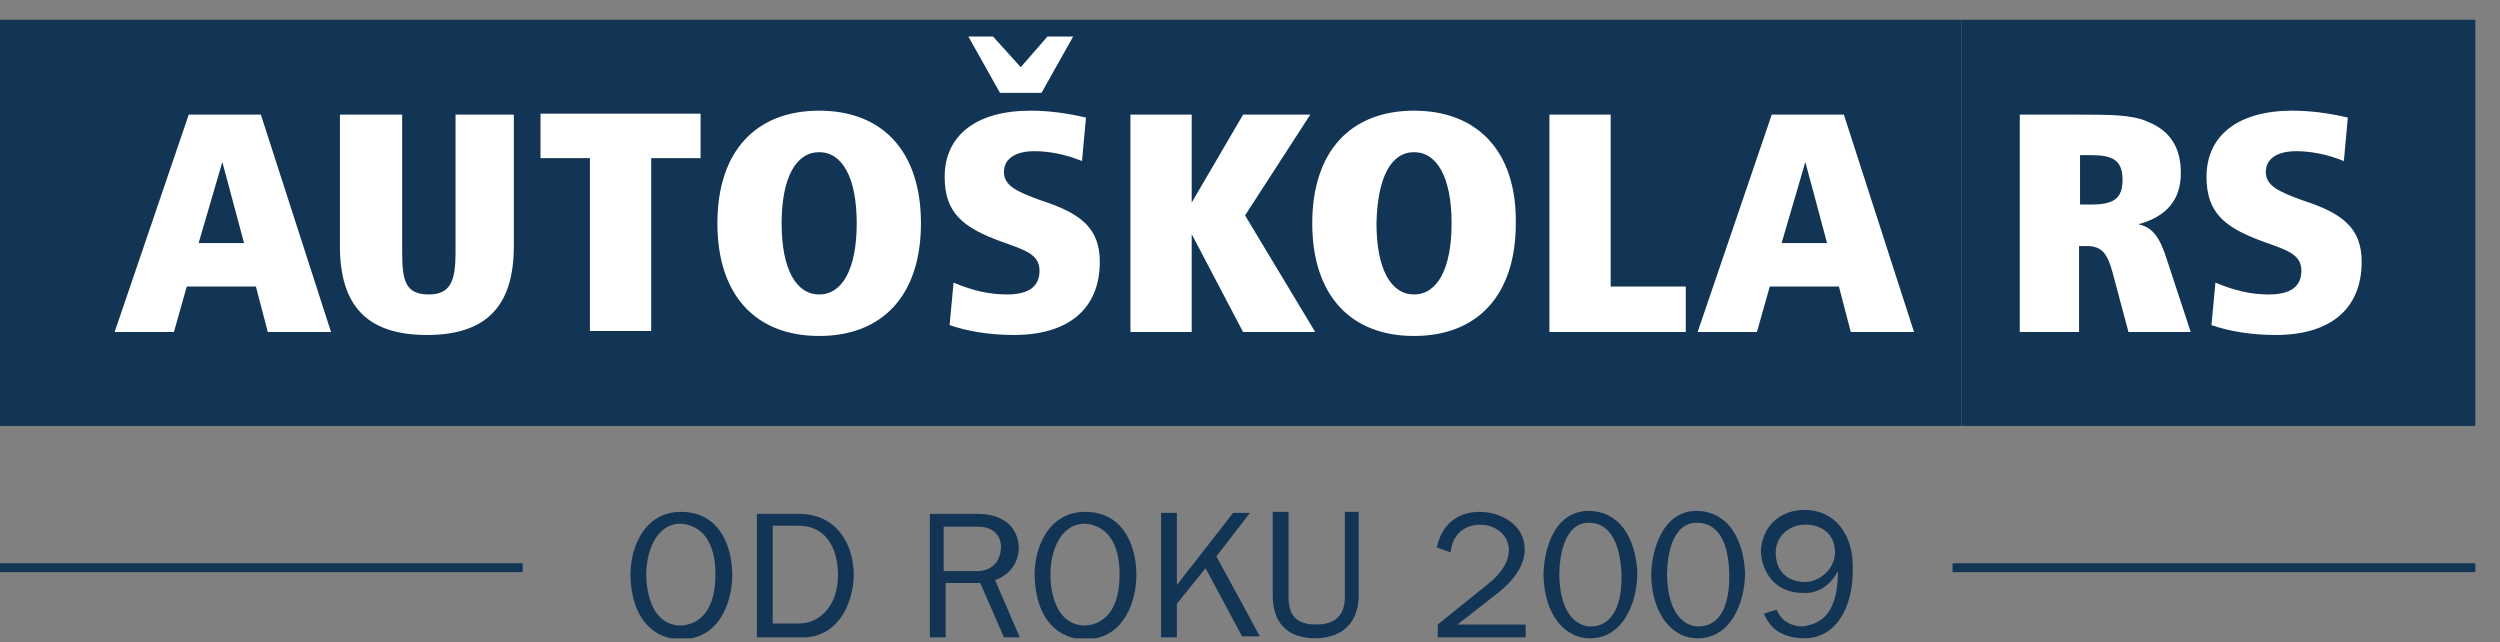 <svg width="253" height="65" viewBox="0 0 253 65" fill="none" xmlns="http://www.w3.org/2000/svg">
<rect x="0" y="0" width="253" height="65" fill="#808080" stroke="none"/>
<g clip-path="url(#clip0_66_62)">
<path d="M198.5 2H0V43.1H198.5V2Z" fill="#123455"/>
<path d="M250.5 2H198.5V43.1H250.5V2Z" fill="#123455"/>
<path d="M182.7 16.4L184.9 24.6H180.3L182.7 16.4ZM179.3 11.6L171.8 33.6H177.8L179.1 29H186.1L187.3 33.6H193.7L186.6 11.6H179.3ZM156.8 11.6V33.6H170.6V29H163V11.6H156.8ZM143.1 15.4C145.4 15.4 146.9 17.9 146.9 22.6C146.9 27.3 145.4 29.8 143.1 29.8C140.8 29.8 139.3 27.3 139.3 22.6C139.4 17.9 140.8 15.4 143.1 15.4ZM143.1 11.2C136.7 11.2 132.8 15.3 132.8 22.6C132.8 29.9 136.7 34 143.1 34C149.5 34 153.4 29.9 153.4 22.6C153.5 15.3 149.5 11.2 143.1 11.2ZM114.4 11.6V33.6H120.6V23.7L125.8 33.6H133.1L126 21.8L132.6 11.6H125.8L120.6 20.5V11.6H114.4ZM109.9 11.9C107.8 11.4 105.9 11.2 104.3 11.2C98.8 11.2 95.6 13.7 95.6 17.9C95.6 21.5 97.4 23 101.2 24.4C103.7 25.3 105.2 25.7 105.2 27.4C105.2 29 104.1 29.8 101.9 29.8C100.1 29.8 98.4 29.4 96.5 28.6L96.1 32.9C97.8 33.5 100.1 33.9 102.6 33.9C108.2 33.9 111.3 31.2 111.3 26.5C111.3 23.1 109.4 21.6 105.4 20.3C102.9 19.4 101.6 18.8 101.6 17.4C101.6 16.1 102.7 15.3 104.7 15.3C106.1 15.3 107.8 15.6 109.5 16.3L109.9 11.9ZM98 3.7L101.2 9.4H105.4L108.6 3.7H106L103.3 6.8L100.5 3.7H98ZM82.9 15.4C85.2 15.4 86.7 17.9 86.7 22.6C86.7 27.3 85.2 29.8 82.9 29.8C80.6 29.8 79.1 27.3 79.1 22.6C79.1 17.9 80.6 15.4 82.9 15.4ZM82.9 11.2C76.5 11.2 72.6 15.3 72.6 22.6C72.6 29.9 76.5 34 82.9 34C89.3 34 93.2 29.9 93.2 22.6C93.2 15.3 89.3 11.2 82.9 11.2ZM54.7 11.6V16H59.7V33.5H65.9V16H70.9V11.5H54.7V11.6ZM34.4 11.6V24.9C34.4 31 37.2 33.9 43.2 33.9C49.2 33.9 52 31 52 24.9V11.6H46.1V25.6C46.1 28.4 45.6 29.8 43.4 29.8C41.1 29.8 40.7 28.5 40.7 25.6V11.6H34.4ZM22.5 16.4L24.7 24.6H20.1L22.5 16.4ZM19.1 11.6L11.6 33.6H17.6L18.9 29H25.9L27.1 33.6H33.5L26.4 11.6H19.1Z" fill="white"/>
<path d="M237.6 11.9C235.5 11.4 233.6 11.2 232 11.2C226.5 11.2 223.3 13.7 223.3 17.9C223.3 21.5 225.1 23 228.9 24.4C231.4 25.3 232.9 25.7 232.9 27.4C232.9 29 231.8 29.8 229.6 29.8C227.8 29.8 226.1 29.4 224.2 28.6L223.8 32.9C225.5 33.5 227.8 33.9 230.3 33.9C235.9 33.9 239 31.2 239 26.5C239 23.1 237.1 21.6 233.1 20.3C230.6 19.4 229.3 18.8 229.3 17.4C229.3 16.1 230.4 15.3 232.4 15.3C233.8 15.3 235.5 15.6 237.2 16.3L237.6 11.9ZM210.5 15.7H211.6C213.8 15.7 214.8 16.2 214.8 18.2C214.8 20.1 213.9 20.7 211.6 20.7H210.5V15.7ZM204.4 11.6V33.6H210.4V24.9H211.2C212.8 24.9 213.3 25.8 213.8 27.6L215.4 33.6H221.7L219.3 26.3C218.6 24.1 217.9 23 216.4 22.7C219.3 21.9 220.7 20.2 220.7 17.5C220.7 14.9 219.6 13.2 217.3 12.3C215.8 11.6 213.4 11.6 210.3 11.6H204.4Z" fill="white"/>
<path d="M185.7 55.9C185.7 57.6 184.1 58.9 182.7 58.9C181.2 58.9 179.7 58.1 179.7 55.9C179.7 54.5 180.8 53.2 182.5 53.1C183.7 53 185.7 53.6 185.7 55.9ZM186 57.8C186 60.5 185.3 62.2 184 62.9C183.5 63.2 183 63.3 182.4 63.4C181.3 63.4 180.2 62.8 179.8 61.7L178.5 62.1C178.8 62.7 179.5 64.6 182.7 64.6C186 64.5 187.5 61.2 187.5 57.8C187.5 57.7 187.5 57.5 187.5 57.3C187.5 54.1 185.7 51.6 182.6 51.6C180.7 51.6 178.5 52.7 178.2 55.6C178.2 57.8 179.6 60 182.4 60C183.4 60.1 185 59.7 186 57.8ZM167.1 58.2C167.2 62.3 169.3 64.6 171.8 64.6C175.1 64.6 176.6 61.1 176.6 57.9C176.4 54.4 174.8 51.7 171.6 51.7C167.9 51.8 167.1 56.4 167.1 58.2ZM175 58C175 58.1 175 58.3 175 58.4C175 62.4 173.3 63.4 171.9 63.4C170.9 63.4 168.8 62.7 168.7 58.2C168.7 56.3 169.2 52.9 171.7 52.9C173.6 52.9 174.9 54.4 175 58ZM156.2 58.2C156.3 62.3 158.4 64.6 160.9 64.6C164.2 64.6 165.7 61.1 165.7 57.9C165.5 54.4 163.9 51.7 160.7 51.7C156.9 51.8 156.2 56.4 156.2 58.2ZM164.1 58C164.1 58.1 164.1 58.3 164.1 58.4C164.1 62.4 162.4 63.4 161 63.4C160 63.4 157.9 62.7 157.8 58.2C157.8 56.3 158.3 52.9 160.8 52.9C162.6 52.9 163.9 54.4 164.1 58ZM145.5 63.2V64.5H154.4V63.2H147.5L151.6 60C153.6 58.4 154.3 56.9 154.3 55.6C154.3 53.1 151.9 51.8 149.7 51.8C147.9 51.8 146 52.7 145.4 55.4L146.8 55.9C147 53.9 148.4 53.1 149.8 53.1C151.3 53.1 152.7 54.1 152.7 55.7C152.7 56.7 152.1 57.9 150.6 59.1L145.5 63.2ZM136.1 51.9V60.4C136.1 62.2 135.2 63.2 133.2 63.2C131.2 63.2 130.4 62.3 130.4 60.4V51.8H128.8V60.2C128.8 63 130.2 64.6 133.2 64.6C136.2 64.5 137.5 62.7 137.5 60.2V51.8H136.1V51.9ZM117.5 51.9V64.5H119.1V61.1L122 57.5L125.7 64.4H127.5L123.1 56.3L126.5 51.9H124.8L119.1 59.2V51.9H117.5ZM113.3 57.8C113.3 57.9 113.3 58 113.3 58.2C113.3 62.4 111.1 63.3 109.7 63.3C106.9 63.2 106.3 60 106.3 58.1C106.3 56 107.2 53 109.8 53C111.4 53.1 113.2 54.2 113.3 57.8ZM104.7 58.2C104.8 62.9 107.3 64.7 109.8 64.7C114 64.7 115 60.4 115 58.3C115 58.2 115 58 115 57.9C114.9 54.9 113.5 51.8 109.8 51.8C106.3 51.8 104.7 55.1 104.7 58.2ZM94.1 51.9V64.5H95.7V59H99.2L101.6 64.5H103.2L100.7 58.7C102.2 58.2 103.1 56.9 103.1 55.4C103 53.2 101.4 52 98.9 52H94.1V51.9ZM95.6 53.3H99C100.6 53.3 101.3 54.3 101.3 55.3C101.3 56.6 100.6 57.8 98.8 57.8H95.5V53.3H95.6ZM76.6 51.9V64.5H81.3C84.5 64.5 86.4 61.5 86.4 58C86.3 54.9 84.6 52 80.8 52H76.6V51.9ZM78.2 53.2H80.8C83.5 53.2 84.7 55.3 84.8 57.9C84.8 58 84.8 58.2 84.8 58.3C84.8 60.9 83.3 63.1 80.8 63.1H78.2V53.2ZM72.4 57.8C72.4 57.9 72.4 58 72.4 58.2C72.4 62.4 70.2 63.3 68.8 63.3C66 63.2 65.4 60 65.4 58.1C65.4 56 66.3 53 68.9 53C70.5 53.1 72.3 54.2 72.4 57.8ZM63.8 58.2C63.9 62.9 66.4 64.7 68.9 64.7C73.1 64.7 74.1 60.4 74.1 58.3C74.1 58.2 74.1 58 74.1 57.9C74 54.9 72.6 51.8 68.9 51.8C65.4 51.8 63.8 55.1 63.8 58.2Z" fill="#123455"/>
<path d="M52.9 57H0V57.9H52.9V57Z" fill="#123455"/>
<path d="M250.5 57H197.6V57.9H250.5V57Z" fill="#123455"/>
</g>
<defs>
<clipPath id="clip0_66_62">
<rect width="252.5" height="64.6" fill="white"/>
</clipPath>
</defs>
</svg>
